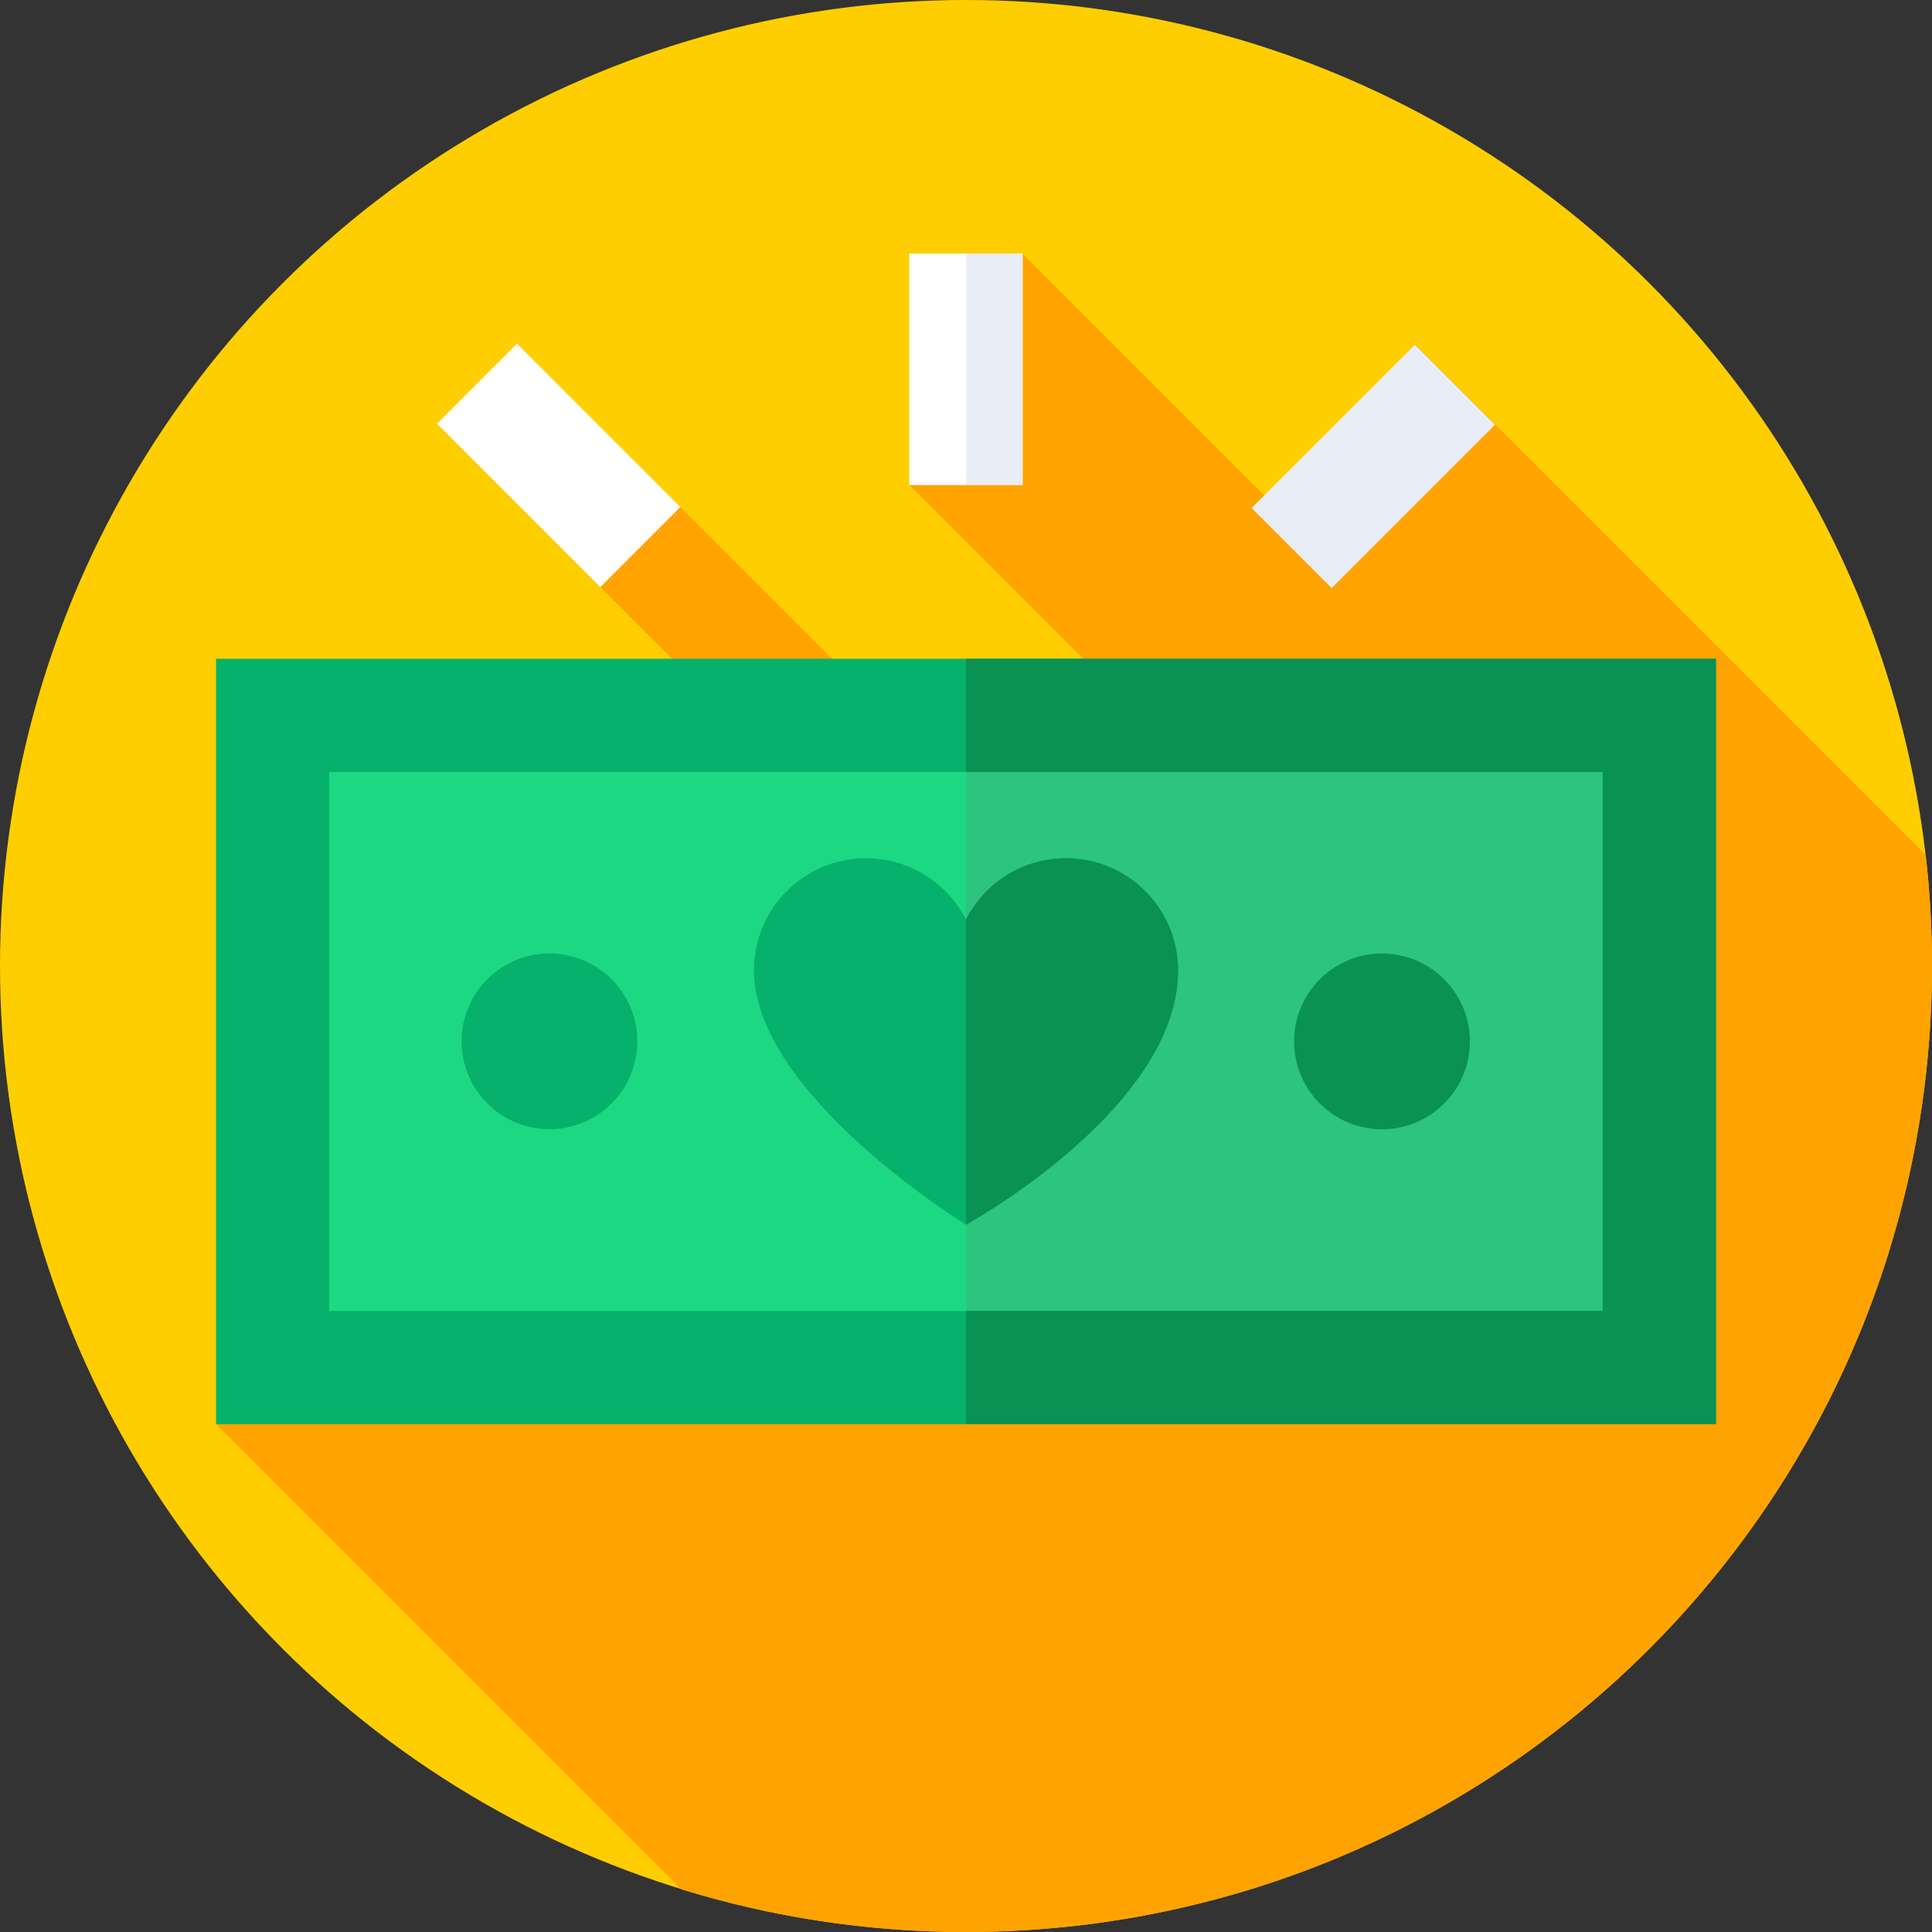 <svg id="Capa_1" enable-background="new 0 0 512 512" height="512" viewBox="0 0 512 512" width="512" xmlns="http://www.w3.org/2000/svg"><rect x="0" y="0" width="512" height="512" fill="#333333" stroke="none"/><g><g><g><g><g><g><g><circle cx="256" cy="256" fill="#ffce00" r="256"/></g></g></g></g></g></g><path d="m512 256c0-9.967-.57-19.801-1.678-29.47l-135.378-135.378-24.986 55.055-78.958-78.958-30 61.249 95.044 95.044-42.913 23.686-156.075-156.076-21.223 21.204 149.961 149.961-208.539 115.102 123.274 123.274c23.857 7.35 49.202 11.307 75.471 11.307 141.385 0 256-114.615 256-256z" fill="#ffa300"/><g><path d="m72.255 189.583h367.49v172.836h-367.49z" fill="#1dd882"/></g><g><path d="m256 189.583h183.745v172.836h-183.745z" fill="#2cc47f"/></g><g><path d="m454.745 377.419h-397.49v-202.836h397.49zm-367.49-30h337.49v-142.836h-337.49z" fill="#06b26b"/></g><g><path d="m454.745 174.583h-198.745v30h168.745v142.836h-168.745v30h198.745z" fill="#0a9154"/></g><g><path d="m312.206 257.156c0-16.412-13.305-29.716-29.717-29.716-11.558 0-21.575 6.599-26.489 16.234-4.914-9.636-14.931-16.234-26.489-16.234-16.412 0-29.717 13.305-29.717 29.716 0 32.922 56.206 67.408 56.206 67.408s56.206-30.818 56.206-67.408z" fill="#06b26b"/></g><g><path d="m256 324.563s56.206-30.817 56.206-67.408c0-16.412-13.305-29.716-29.717-29.716-11.558 0-21.575 6.599-26.489 16.234z" fill="#0a9154"/></g><g><g><ellipse cx="145.665" cy="276.001" fill="#06b26b" rx="23.294" ry="23.294" transform="matrix(.16 -.987 .987 .16 -150.105 375.575)"/></g><g><ellipse cx="366.335" cy="276.001" fill="#0a9154" rx="23.294" ry="23.294" transform="matrix(.16 -.987 .987 .16 35.217 593.395)"/></g></g><g><path d="m241 67.249h30v61.249h-30z" fill="#fff"/></g><g><path d="m241 67.249h15.028v61.249h-15.028z" fill="#fff"/><path d="m256.028 67.249h14.972v61.249h-14.972z" fill="#e9edf5"/></g><g><g><path d="m333.297 108.414h61.236v30h-61.236z" fill="#e9edf5" transform="matrix(.707 -.707 .707 .707 19.398 293.628)"/></g><g><path d="m133.085 92.795h30v61.236h-30z" fill="#fff" transform="matrix(.707 -.707 .707 .707 -43.901 140.774)"/></g></g></g></svg>